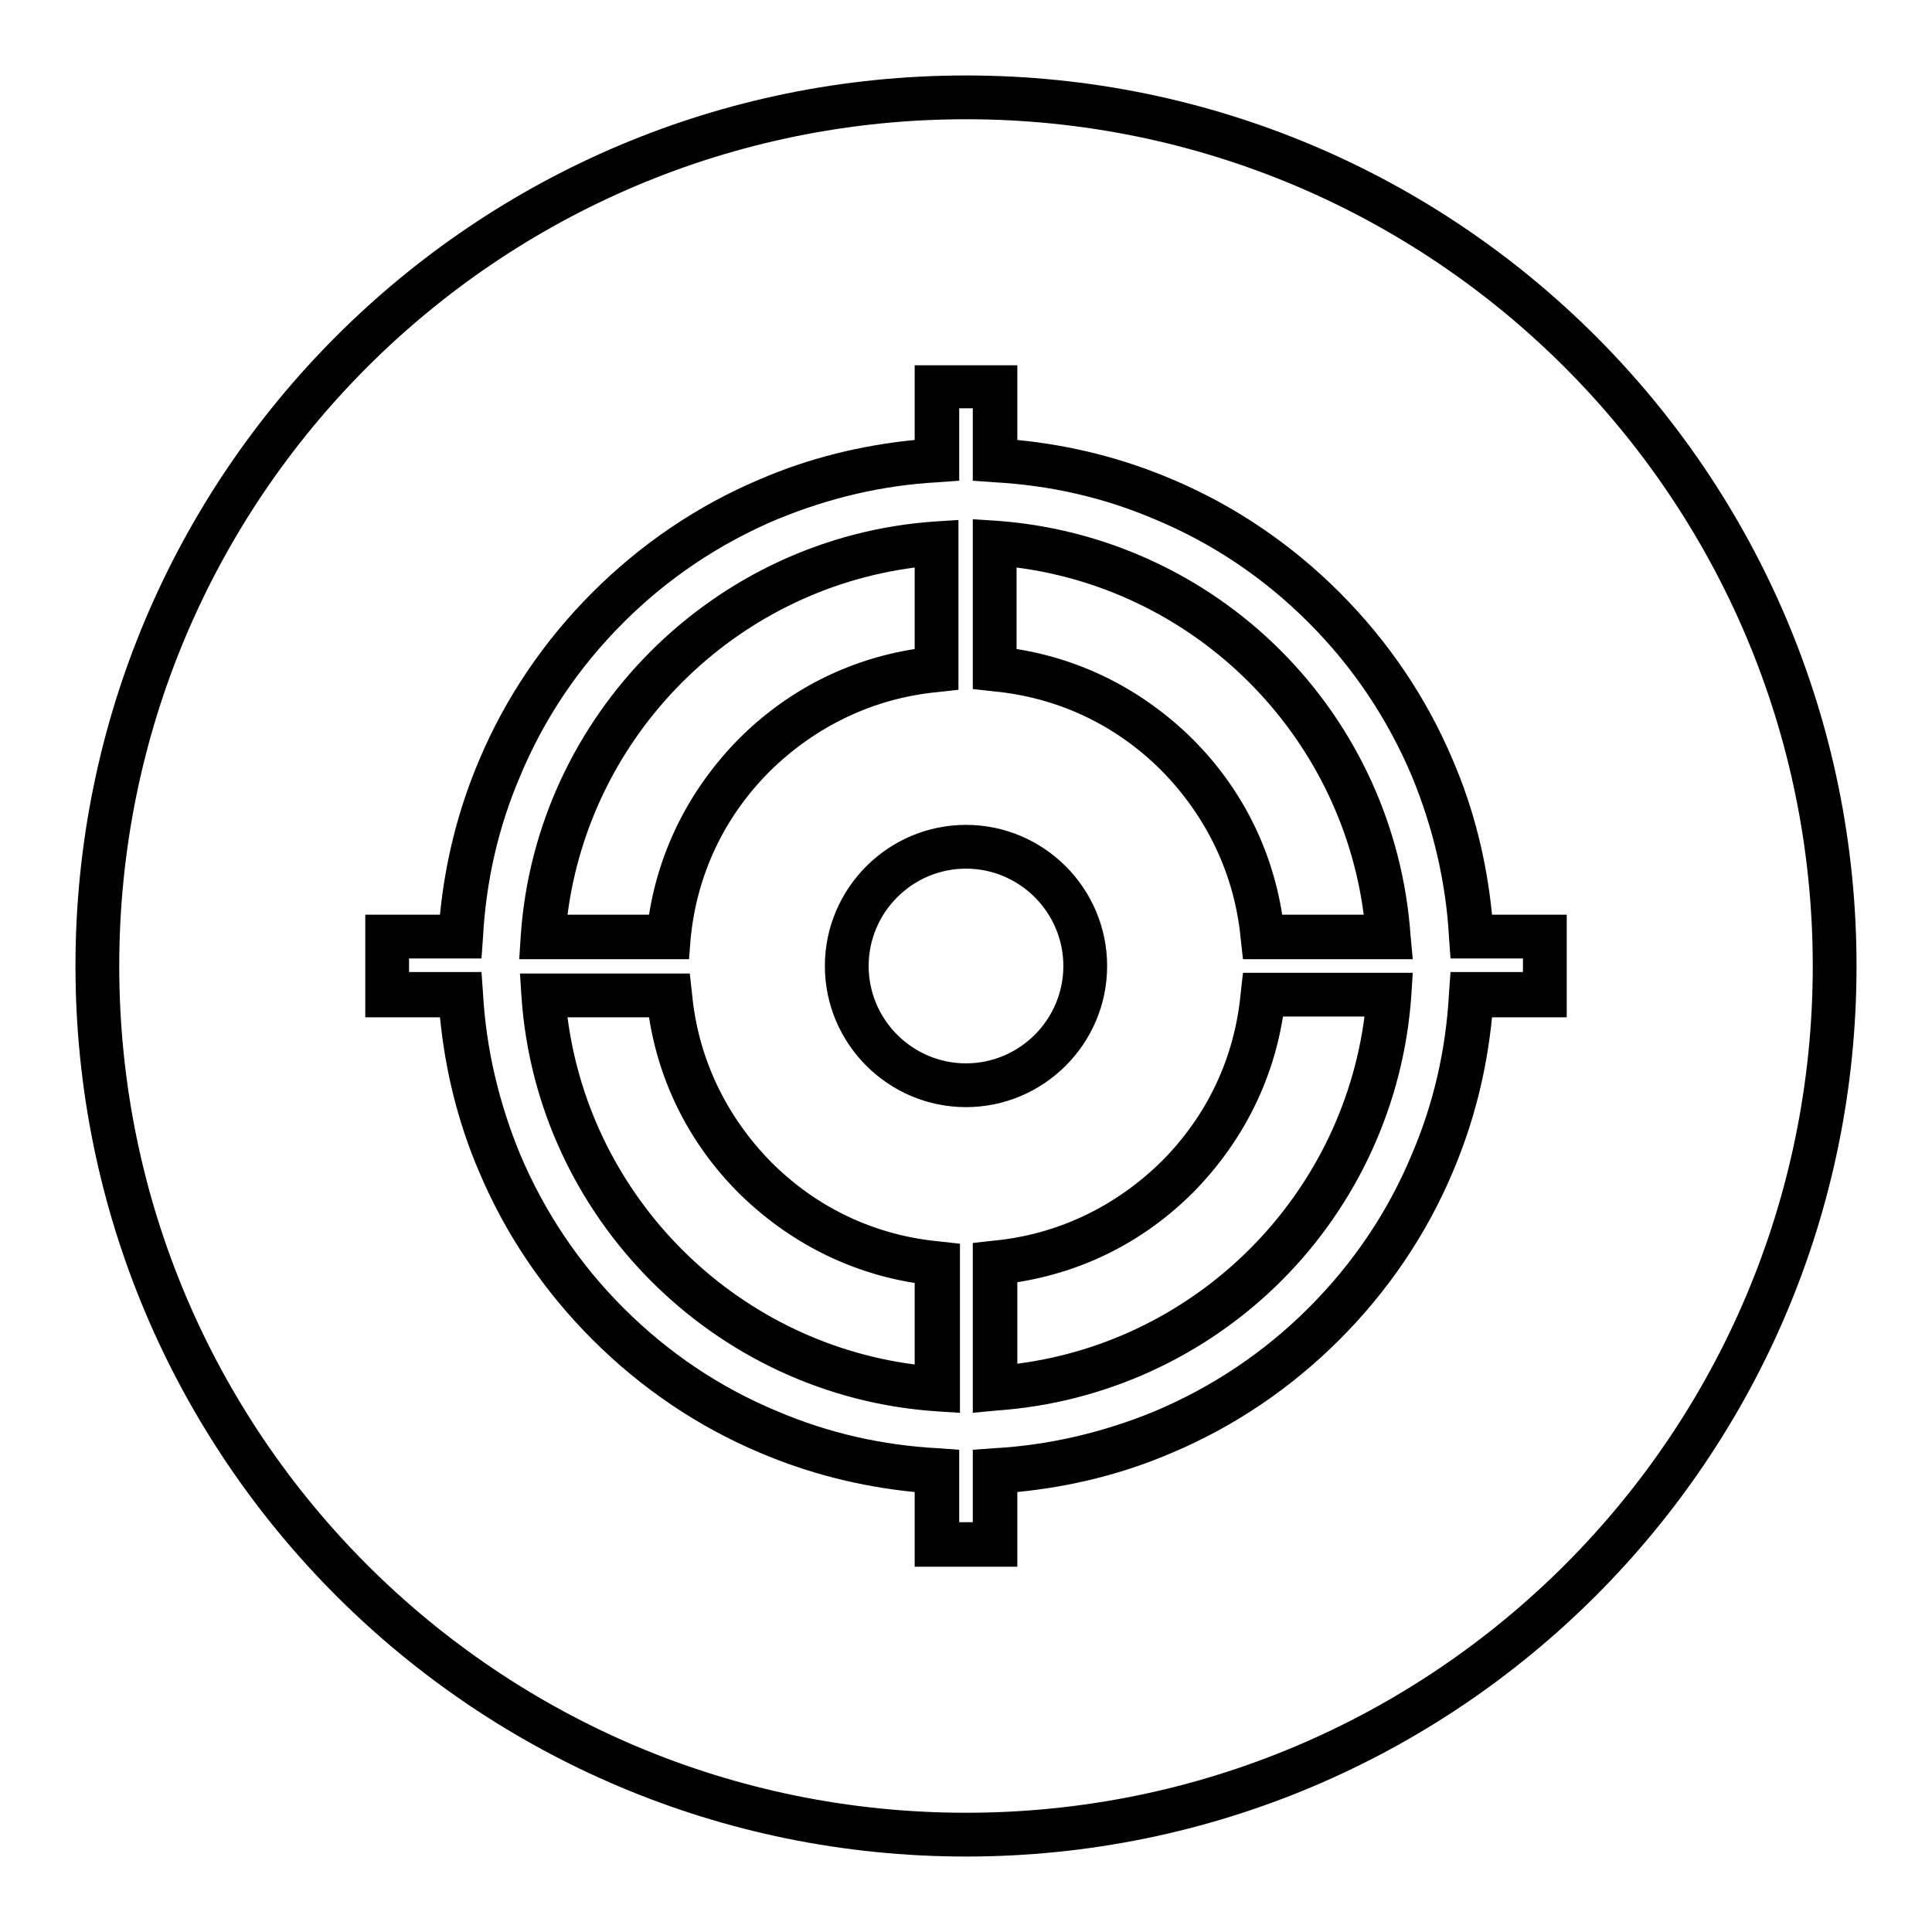 <?xml version="1.0" encoding="utf-8"?>
<!-- Svg Vector Icons : http://www.onlinewebfonts.com/icon -->
<!DOCTYPE svg PUBLIC "-//W3C//DTD SVG 1.1//EN" "http://www.w3.org/Graphics/SVG/1.1/DTD/svg11.dtd">
<svg version="1.1" xmlns="http://www.w3.org/2000/svg" xmlns:xlink="http://www.w3.org/1999/xlink" x="0px" y="0px" viewBox="0 0 256 256" enable-background="new 0 0 256 256" xml:space="preserve">
<g> <path fill="#000000" d="M134.8,207.6h-13.6v-9.9c-7.1-0.7-13.9-2.4-20.5-5.2c-8.3-3.5-15.8-8.6-22.2-15c-6.4-6.4-11.5-13.9-15-22.2 c-2.8-6.5-4.5-13.4-5.2-20.5h-9.9v-13.6h9.9c0.7-7.1,2.4-13.9,5.2-20.5c3.5-8.3,8.6-15.8,15-22.2c6.4-6.4,13.9-11.5,22.2-15 c6.5-2.8,13.4-4.5,20.5-5.2v-9.9h13.6v9.9c7.1,0.7,13.9,2.4,20.5,5.2c8.3,3.5,15.8,8.6,22.2,15c6.4,6.4,11.5,13.9,15,22.2 c2.8,6.5,4.5,13.4,5.2,20.5h9.9v13.6h-9.9c-0.7,7.1-2.4,13.9-5.2,20.5c-3.5,8.3-8.6,15.8-15,22.2c-6.4,6.4-13.9,11.5-22.2,15 c-6.5,2.8-13.4,4.5-20.5,5.2V207.6z M127.1,201.7h1.8v-9.6l2.8-0.2c7.3-0.4,14.5-2.1,21.3-4.9c7.6-3.2,14.5-7.8,20.4-13.7 c5.9-5.9,10.5-12.7,13.7-20.4c2.9-6.8,4.5-13.9,4.9-21.3l0.2-2.8h9.6v-1.8h-9.6l-0.2-2.8c-0.4-7.3-2.1-14.5-4.9-21.3 c-3.2-7.6-7.8-14.5-13.7-20.4c-5.9-5.9-12.7-10.5-20.4-13.7c-6.8-2.9-13.9-4.5-21.3-4.9l-2.8-0.2v-9.6h-1.8v9.6l-2.8,0.2 c-7.4,0.4-14.5,2.1-21.3,4.9c-7.6,3.2-14.5,7.8-20.4,13.7c-5.9,5.9-10.5,12.7-13.7,20.4c-2.9,6.8-4.5,13.9-4.9,21.3l-0.2,2.8h-9.6 v1.8h9.6l0.2,2.8c0.4,7.3,2.1,14.5,4.9,21.3c3.2,7.6,7.8,14.5,13.7,20.4c5.9,5.9,12.7,10.5,20.4,13.7c6.8,2.9,13.9,4.5,21.3,4.9 l2.8,0.2L127.1,201.7L127.1,201.7z M91.3,127.1H68.8l0.2-3.1c2-29.3,25.6-52.9,54.9-54.9l3.1-0.2v22.5l-2.7,0.3 c-8.5,0.8-16.2,4.5-22.3,10.5c-6.1,6.1-9.7,13.8-10.5,22.3L91.3,127.1z M75.2,121.2h10.8c1.4-8.8,5.5-16.8,11.9-23.3 c6.4-6.4,14.4-10.5,23.3-11.9V75.2C97.3,78.3,78.3,97.3,75.2,121.2z M127.1,187.2l-3.1-0.2c-29.3-2-52.9-25.6-54.9-54.9l-0.2-3.1 h22.5l0.3,2.7c0.8,8.5,4.5,16.2,10.5,22.3c6.1,6.1,13.8,9.7,22.3,10.5l2.7,0.3V187.2L127.1,187.2z M75.2,134.8 c3.1,23.9,22.1,42.9,46,46v-10.8c-8.8-1.4-16.8-5.5-23.3-11.9c-6.4-6.4-10.5-14.4-11.9-23.3H75.2z M128,146.7 c-10.3,0-18.7-8.4-18.7-18.7c0-10.3,8.4-18.7,18.7-18.7c10.3,0,18.7,8.4,18.7,18.7C146.7,138.3,138.3,146.7,128,146.7z M128,115.1 c-7.1,0-12.9,5.8-12.9,12.9c0,7.1,5.8,12.9,12.9,12.9c7.1,0,12.9-5.8,12.9-12.9C140.9,120.9,135.1,115.1,128,115.1z M128.9,187.2 v-22.5l2.7-0.3c8.5-0.8,16.2-4.5,22.3-10.5c6.1-6.1,9.7-13.8,10.5-22.3l0.3-2.7h22.5l-0.2,3.1c-1,14.2-7.1,27.6-17.2,37.7 c-10.1,10.1-23.5,16.2-37.7,17.2L128.9,187.2z M134.8,169.9v10.8c23.9-3.1,42.9-22.1,46-46h-10.8c-1.4,8.8-5.5,16.8-11.9,23.3 C151.6,164.5,143.6,168.5,134.8,169.9z M187.2,127.1h-22.5l-0.3-2.7c-0.8-8.5-4.5-16.2-10.5-22.3c-6.1-6.1-13.8-9.7-22.3-10.5 l-2.7-0.3V68.8l3.1,0.2c14.2,1,27.6,7.1,37.7,17.2c10.1,10.1,16.2,23.5,17.2,37.7L187.2,127.1z M169.9,121.2h10.8 c-3.1-23.9-22.1-42.9-46-46v10.8c8.8,1.4,16.8,5.5,23.3,11.9C164.5,104.4,168.5,112.4,169.9,121.2z M128,10C62.8,10,10,62.8,10,128 c0,65.2,52.8,118,118,118c65.2,0,118-52.8,118-118C246,62.8,193.2,10,128,10z M128,240.2C66,240.2,15.8,190,15.8,128 C15.8,66,66,15.8,128,15.8c62,0,112.2,50.3,112.2,112.2C240.2,190,190,240.2,128,240.2z"/></g>
</svg>